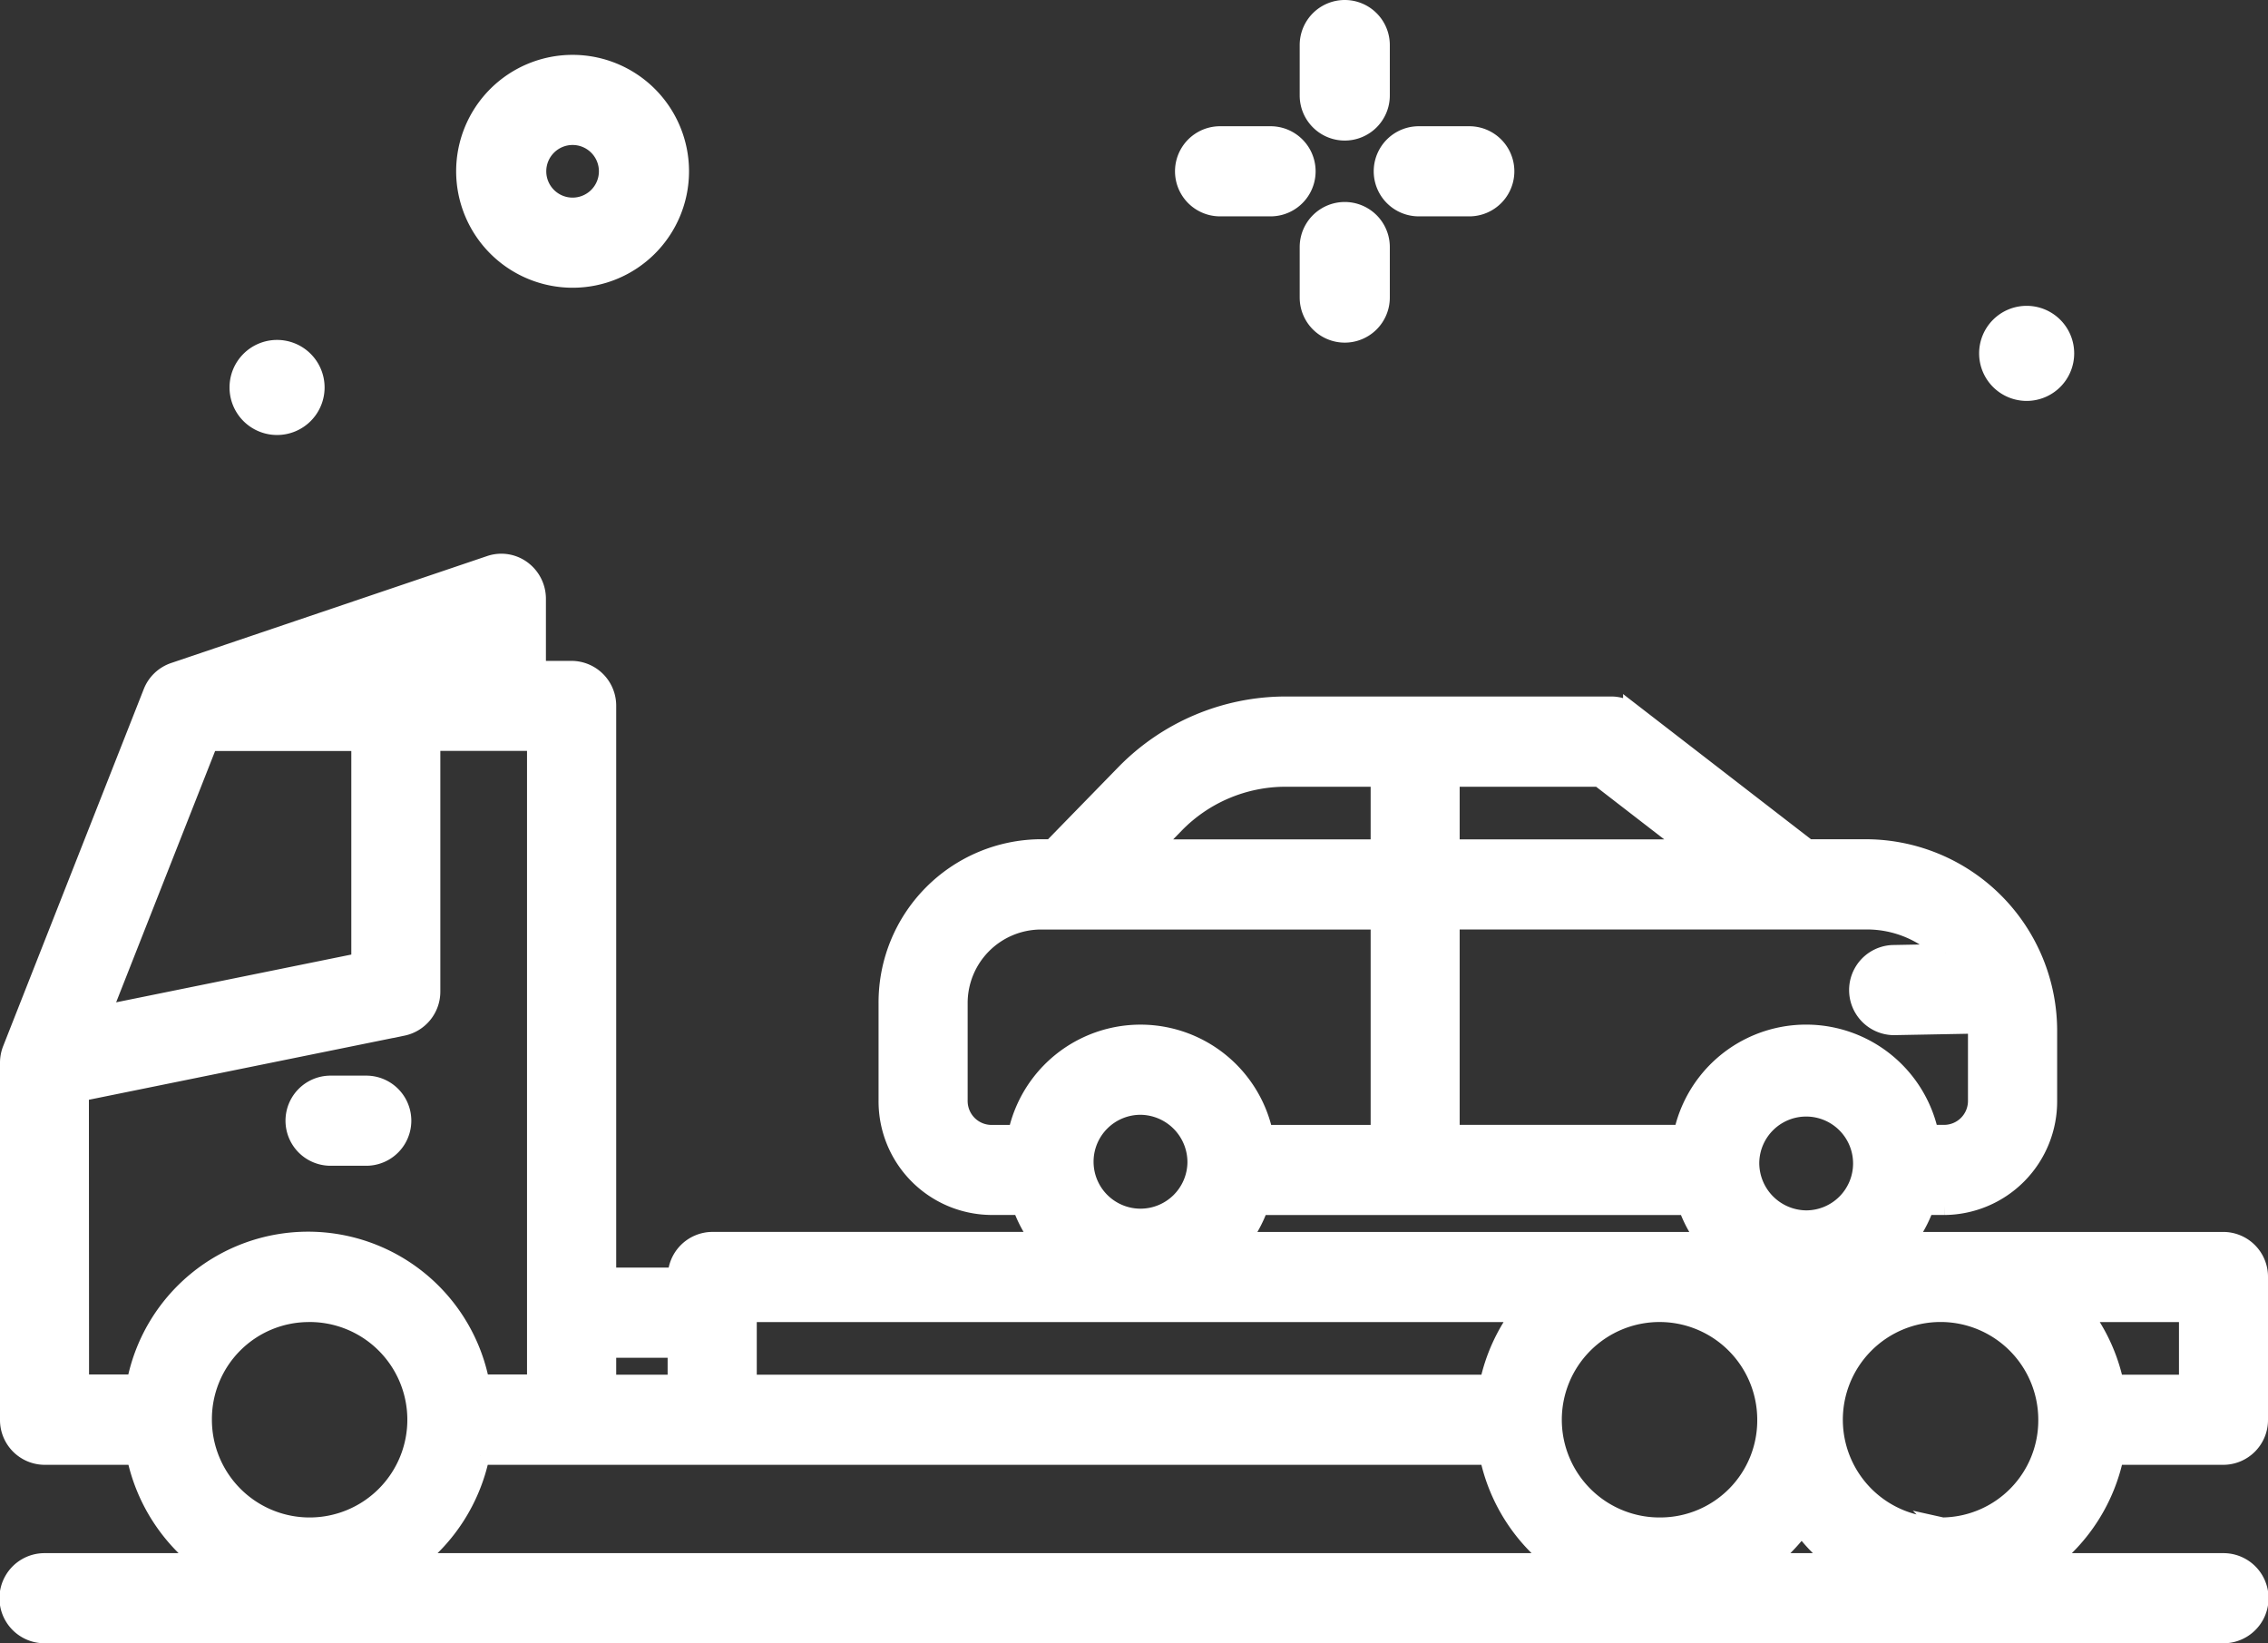 <svg xmlns="http://www.w3.org/2000/svg" width="90.75" height="65.75" viewBox="0 0 90.75 65.75">
  <rect x="0" y="0" width="90.75" height="65.75" fill="#333333" stroke="none"/>
  <g id="Group_272" data-name="Group 272" transform="translate(-21.625 -54.551)">
    <g id="Group_117" data-name="Group 117" transform="translate(22 54.926)">
      <path id="Path_107" data-name="Path 107" d="M78.284,69.642A4.284,4.284,0,1,0,74,65.358,4.289,4.289,0,0,0,78.284,69.642Zm0-5.712a1.428,1.428,0,1,1-1.428,1.428A1.429,1.429,0,0,1,78.284,63.93Z" transform="translate(-55.748 -58.879)" fill="#fff" stroke="#fff" stroke-width="0.75"/>
      <path id="Path_108" data-name="Path 108" d="M49.251,97.852a1.527,1.527,0,1,0-1.527-1.527A1.527,1.527,0,0,0,49.251,97.852Z" transform="translate(-38.54 -81.197)" fill="#fff" stroke="#fff" stroke-width="0.75"/>
      <path id="Path_109" data-name="Path 109" d="M249.251,93.852a1.527,1.527,0,1,0-1.527-1.527A1.527,1.527,0,0,0,249.251,93.852Z" transform="translate(-168.533 -78.561)" fill="#fff" stroke="#fff" stroke-width="0.75"/>
      <path id="Path_110" data-name="Path 110" d="M106.233,160.775h4.361A1.417,1.417,0,0,0,112,159.347v-5.712a1.417,1.417,0,0,0-1.406-1.428H97.87a5.127,5.127,0,0,0,.778-1.428h.783a4.17,4.17,0,0,0,4.132-4.2v-2.746a7.292,7.292,0,0,0-7.226-7.338H93.961l-7.016-5.421a1.393,1.393,0,0,0-.851-.291H73.044a8.992,8.992,0,0,0-6.4,2.711l-2.925,3h-.465a6.153,6.153,0,0,0-6.1,6.193v3.891a4.17,4.17,0,0,0,4.132,4.2h1.22a5.127,5.127,0,0,0,.778,1.428H50.125a1.417,1.417,0,0,0-1.406,1.428H45.906V130.786a1.417,1.417,0,0,0-1.406-1.428H43.094V126.5a1.435,1.435,0,0,0-.584-1.158,1.389,1.389,0,0,0-1.267-.2l-12.656,4.284a1.416,1.416,0,0,0-.861.824L22.1,144.536a1.456,1.456,0,0,0-.1.531v14.28a1.417,1.417,0,0,0,1.406,1.428h3.658a7.144,7.144,0,0,0,2.714,4.284H23.406a1.428,1.428,0,0,0,0,2.856h87.188a1.428,1.428,0,0,0,0-2.856h-7.075A7.143,7.143,0,0,0,106.233,160.775Zm2.955-2.856h-2.955a7.125,7.125,0,0,0-1.3-2.856h4.255Zm-21.094,5.712a4.285,4.285,0,1,1,4.219-4.284A4.257,4.257,0,0,1,88.094,163.631Zm3.55-14.575a2.252,2.252,0,1,1,2.252,2.288A2.273,2.273,0,0,1,91.644,149.056Zm7.827-8.369-2.118.04a1.429,1.429,0,0,0,.026,2.856H97.4l3.314-.062c.007.106.031.207.031.316v2.746a1.332,1.332,0,0,1-1.32,1.34h-.6a5.037,5.037,0,0,0-9.863,0H79.656v-8.568h16.68a4.367,4.367,0,0,1,3.135,1.332ZM89.316,136.5h-9.66v-2.856h5.963Zm-20.672-.991a6.18,6.18,0,0,1,4.4-1.865h3.8V136.5H67.677Zm-8.675,11.076v-3.891a3.316,3.316,0,0,1,3.286-3.337H76.844v8.568H72.193a5.038,5.038,0,0,0-9.865,0h-1.04A1.331,1.331,0,0,1,59.969,146.582Zm9.544,2.473a2.253,2.253,0,1,1-2.252-2.288A2.273,2.273,0,0,1,69.513,149.056Zm2.5,1.723H89.145a5.126,5.126,0,0,0,.777,1.428H71.235A5.131,5.131,0,0,0,72.012,150.779ZM82.5,155.063a7.121,7.121,0,0,0-1.3,2.856H51.531v-2.856Zm-33.786,1.428v1.428H45.906v-1.428Zm-8.437-27.133H37.7l2.585-.875Zm-10.3,2.856h6.08v8.826l-10.387,2.11Zm-5.17,14.023,12.932-2.627a1.423,1.423,0,0,0,1.13-1.4v-10h4.219v25.7H40.842a7.01,7.01,0,0,0-13.778,0H24.813Zm9.141,8.825a4.285,4.285,0,1,1-4.219,4.284A4.257,4.257,0,0,1,33.953,155.063Zm6.889,5.712H81.2a7.144,7.144,0,0,0,2.714,4.284H38.128a7.143,7.143,0,0,0,2.714-4.284Zm51.427,4.284a7.122,7.122,0,0,0,1.45-1.472,7.122,7.122,0,0,0,1.45,1.472Zm7.075-1.428a4.285,4.285,0,1,1,4.219-4.284A4.257,4.257,0,0,1,99.344,163.631Z" transform="translate(-22 -102.915)" fill="#fff" stroke="#fff" stroke-width="0.75"/>
      <path id="Path_111" data-name="Path 111" d="M55.428,183.93h1.428a1.428,1.428,0,0,0,0-2.856H55.428a1.428,1.428,0,0,0,0,2.856Z" transform="translate(-42.576 -138.036)" fill="#fff" stroke="#fff" stroke-width="0.75"/>
      <path id="Path_112" data-name="Path 112" d="M171.428,59.8a1.428,1.428,0,0,0,1.428-1.428V56.354a1.428,1.428,0,0,0-2.856,0v2.021A1.428,1.428,0,0,0,171.428,59.8Z" transform="translate(-117.995 -54.926)" fill="#fff" stroke="#fff" stroke-width="0.75"/>
      <path id="Path_113" data-name="Path 113" d="M171.428,82.44a1.428,1.428,0,0,0,1.428-1.428V78.991a1.428,1.428,0,1,0-2.856,0v2.021a1.428,1.428,0,0,0,1.428,1.428Z" transform="translate(-117.995 -69.481)" fill="#fff" stroke="#fff" stroke-width="0.75"/>
      <path id="Path_114" data-name="Path 114" d="M157.28,71.93H159.3a1.428,1.428,0,0,0,0-2.856H157.28a1.428,1.428,0,0,0,0,2.856Z" transform="translate(-108.836 -64.023)" fill="#fff" stroke="#fff" stroke-width="0.75"/>
      <path id="Path_115" data-name="Path 115" d="M179.916,71.93h2.021a1.428,1.428,0,0,0,0-2.856h-2.021a1.428,1.428,0,0,0,0,2.856Z" transform="translate(-123.521 -64.023)" fill="#fff" stroke="#fff" stroke-width="0.75"/>
    </g>
  </g>
</svg>
